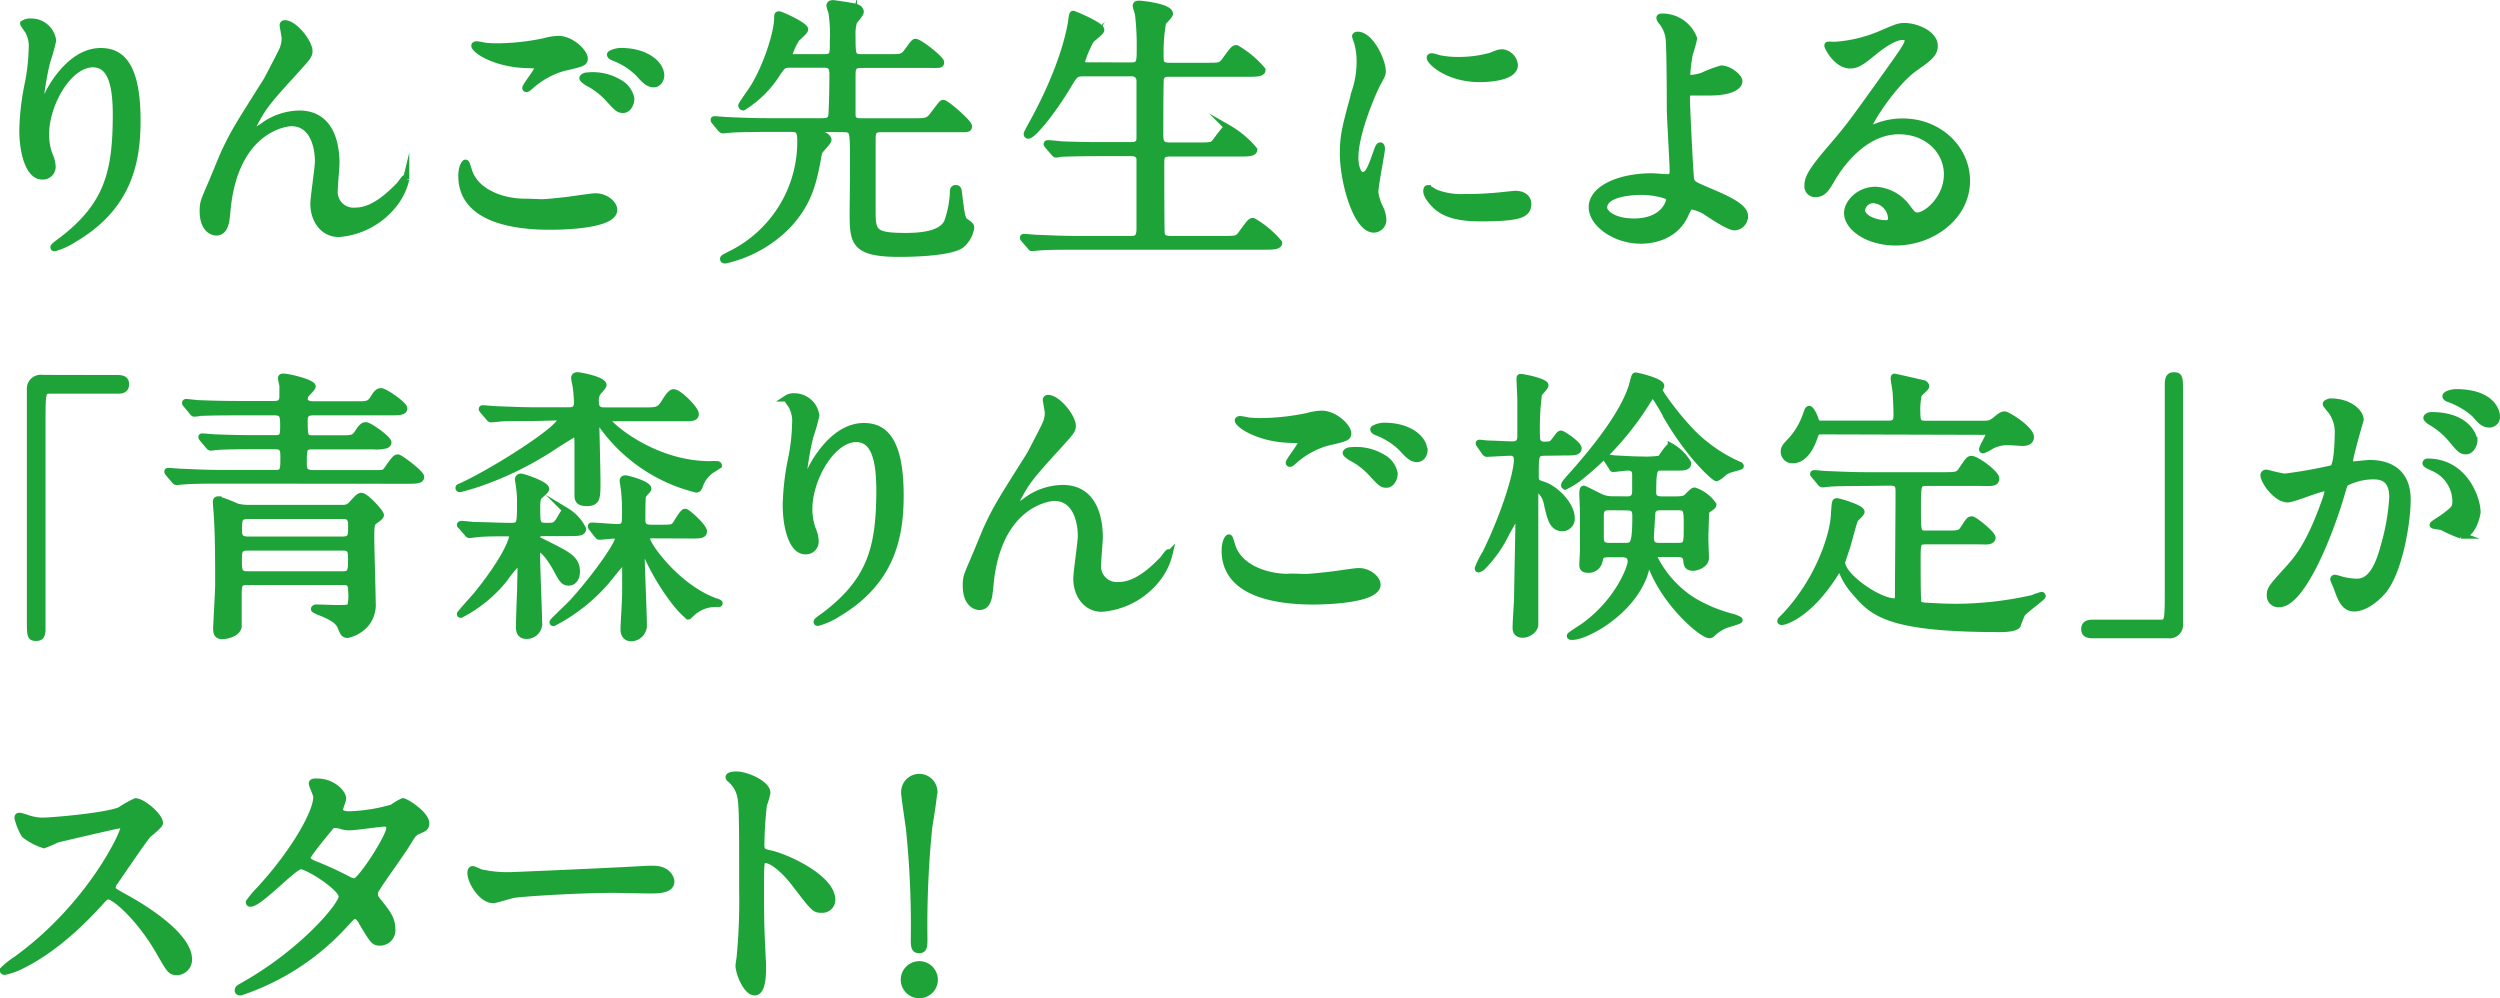 <svg xmlns="http://www.w3.org/2000/svg" viewBox="0 0 333.54 133.18"><defs><style>.cls-1{fill:#1ea339;stroke:#1ea339;stroke-miterlimit:10;stroke-width:0.85px;}</style></defs><title>content04-ttl</title><g id="レイヤー_2" data-name="レイヤー 2"><g id="デザイン"><path class="cls-1" d="M12.39,8.56c-3.23,0-6.26,5.32-6.26,9.34a7.6,7.6,0,0,0,.49,2.81A4,4,0,0,1,7,22.16a1.28,1.28,0,0,1-1.37,1.37C3.84,23.53,3,20.37,3,17.37a34.18,34.18,0,0,1,.68-6,26.19,26.19,0,0,0,.57-4.86,4.21,4.21,0,0,0-.49-2.36c-.08-.15-.65-.91-.65-1a1.61,1.61,0,0,1,1-.26A2.93,2.93,0,0,1,7.07,5.4a23.8,23.8,0,0,1-.79,2.81,39.8,39.8,0,0,0-.84,4.72c0,.11,0,.53.31.53s.41-.46.68-1c.42-.84,3-5.63,7-5.63,2.36,0,4.9,1.26,4.9,9.24,0,5.35-1.06,11.43-8.28,15.73A9.82,9.82,0,0,1,7.3,33.1c-.07,0-.15,0-.15-.11s.08-.19.95-.84c6.23-4.71,7.37-9.12,7.37-16.87C15.47,11.1,14.71,8.56,12.39,8.56Z"/><path class="cls-1" d="M41.27,6.81c0,.61-.22.83-2.08,2.89-3.16,3.45-4.07,4.56-5,6.34a10.32,10.32,0,0,0-.76,1.6c0,.11,0,.15.15.15.42-.3,1.14-.72,1.48-.95a8.37,8.37,0,0,1,4.87-1.67c4.67,0,4.94,5,4.94,6.57,0,.57-.23,3.08-.23,3.61a2.53,2.53,0,0,0,2.77,2.77c2.09,0,4.07-1.55,5.89-3.45.15-.16.65-.92.76-.92s.12.08.12.19a8.62,8.62,0,0,1-1.79,3.54,10.41,10.41,0,0,1-7.18,3.72c-2.13,0-3.38-1.9-3.38-4,0-.87.61-4.86.61-5.66,0-2.13-.77-5.13-3.58-5.13-.64,0-7,.72-8.39,10.45-.08.46-.23,2.47-.35,2.85S29.8,31,28.85,31c-.46,0-1.79-.38-1.79-2.85,0-1.1.12-1.33,1.07-3.53.3-.68,1.52-3.69,1.78-4.25,1.33-2.82,1.79-3.5,5.67-9.66.19-.34,1.78-3.38,2.09-4.06A3.93,3.93,0,0,0,38,5.1c0-.23-.27-1.6-.27-1.75A.24.24,0,0,1,38,3.12C39.3,3.12,41.27,5.67,41.27,6.81Z"/><path class="cls-1" d="M72.32,27c.5,0,2-.15,3.61-.34.57-.07,3-.45,3.53-.45,1.3,0,2.47.95,2.47,1.78,0,2.05-6.46,2.24-8.58,2.24-5.09,0-11.78-1.1-11.78-6.76,0-1.22.42-1.75.53-1.75s.15.08.42.95c.87,3,4.56,4.26,7.48,4.26C70.23,26.91,71.94,27,72.32,27ZM66.47,6.2a31.14,31.14,0,0,0,6.12-.68,8,8,0,0,1,1.9-.31C76.27,5.21,78,7,78,7.8c0,.57-.27.68-2.81,1.25a11.19,11.19,0,0,0-4.48,2.51c-.31.26-.35.3-.5.3a.12.12,0,0,1-.11-.11c0-.31,1.67-2.32,1.67-2.78,0-.26-.11-.26-1.29-.3-4.45-.08-7.18-2-7.18-2.58,0-.12.19-.16.26-.16s.23,0,1.22.2A15.56,15.56,0,0,0,66.47,6.2ZM82.58,11a3.11,3.11,0,0,1,1.63,2.16c0,.73-.45,1.49-1.06,1.49s-.76-.16-2.05-1.56A9.91,9.91,0,0,0,78.32,11c-.19-.15-.6-.42-.6-.57s.3-.34.64-.34A6.86,6.86,0,0,1,82.58,11Zm5.62-.91c0,.41-.3,1.14-1,1.14s-1.25-.57-2-1.41a9.51,9.51,0,0,0-3.31-2.13c-.41-.15-.49-.3-.49-.42s.76-.45,1.41-.45C86.23,6.81,88.2,8.56,88.2,10.08Z"/><path class="cls-1" d="M109.33,17.18c-.3,0-.49,0-.49.19s.08.19.83.53c.42.19.84.46.84.76s-1.21,1.41-1.25,1.71c-.69,3.65-1.14,6.42-4.07,9.62a16.77,16.77,0,0,1-8.43,4.74c-.08,0-.27,0-.27-.18s.08-.16.84-.58a16.71,16.71,0,0,0,9.46-15.34c0-1.37-.5-1.45-1.18-1.45h-3.53c-3.35,0-4.45.08-4.83.12-.11,0-.68.07-.8.07s-.19-.07-.34-.23l-.72-.87c-.15-.19-.15-.19-.15-.27s0-.07.11-.07c.27,0,1.45.11,1.67.11,1.86.08,3.42.15,5.21.15h7.52c1.14,0,1.18-.49,1.22-1.21.07-1.67.11-3.31.11-5,0-.8-.11-1.37-1.1-1.37h-4.52c-.95,0-1,.12-1.71,1.1a14.11,14.11,0,0,1-4.6,4.6.25.25,0,0,1-.23-.23c0-.15,1.29-1.93,1.52-2.31,1.79-2.82,3.27-7.41,3.27-9.39,0-.34,0-.45.23-.45s3.46,1.44,3.46,2c0,.27-1,1.07-1.14,1.25a9.77,9.77,0,0,0-1,2.17c0,.3.23.3.42.3H110c1.14,0,1.14-.45,1.14-2a21.12,21.12,0,0,0-.19-4,7.25,7.25,0,0,1-.27-.87c0-.27.23-.34.46-.34s2.62.38,2.89.45c.49.12.79.38.79.69s-.83,1.17-.91,1.36a5.79,5.79,0,0,0-.19,1.83c0,2.58,0,2.88,1.22,2.88h3.23c1.86,0,2,0,2.43-.3s1.22-1.75,1.52-1.75c.57,0,3.42,2.28,3.42,2.7s-.19.34-1.9.34h-8.74c-1.14,0-1.18.5-1.18,1.52v5.13c0,.72.38.91,1.14.91h7c1.78,0,2,0,2.73-1,1-1.29,1.06-1.45,1.26-1.45.41,0,3.41,2.63,3.41,3.08s-.19.38-1.93.38H117.5c-1.1,0-1.1.57-1.1,1.56,0,1.44,0,7.83,0,9.12,0,3,0,3.61,4.45,3.61,2.85,0,4.9-.5,5.54-1.9a13.69,13.69,0,0,0,.76-3.8c0-.38,0-.69.35-.69s.38.12.49,1.18c.19,1.41.3,2.93.76,3.23.72.5.8.57.8.88a3.77,3.77,0,0,1-1.33,2.31c-1.67,1.14-7.56,1.14-8.25,1.14-6.08,0-6.19-1.56-6.19-5.47,0-1.52.11-8.36,0-9.72-.08-1-.11-1.45-1.18-1.45Z"/><path class="cls-1" d="M150.91,8.75c1.17,0,1.17-.46,1.17-2.36A35.51,35.51,0,0,0,151.86,2c0-.19-.31-1-.31-1.22s.15-.27.42-.27,4.1.38,4.1,1.33c0,.23-.8,1-.91,1.14a22.34,22.34,0,0,0-.34,4.37c0,1,0,1.45,1.21,1.45h4.91c1.74,0,1.93,0,2.43-.65,1.14-1.56,1.25-1.71,1.59-1.71a12.87,12.87,0,0,1,3.46,2.89c0,.49-.87.49-2,.49H156c-.42,0-.95,0-1.14.65-.08.3-.08,6.23-.08,7.33s.08,1.63,1.25,1.63h3.77c1.78,0,2,0,2.43-.64,1.18-1.56,1.29-1.71,1.63-1.71a12.87,12.87,0,0,1,3.46,2.89c0,.49-.87.49-2,.49h-9.2c-1.1,0-1.21.38-1.21,1.29,0,1.14,0,9.31.07,9.5.16.57.61.65,1.22.65h6.95c1.75,0,1.94,0,2.43-.65,1.14-1.56,1.26-1.75,1.6-1.75a12.87,12.87,0,0,1,3.46,2.89c0,.5-.88.5-2,.5H143.34c-3.34,0-4.44.07-4.78.11-.15,0-.69.08-.84.08s-.19-.08-.3-.23l-.76-.88c-.16-.19-.16-.19-.16-.26s0-.08.16-.08,1.4.12,1.67.12c1.86.07,3.42.15,5.2.15h7.26c.69,0,1.26,0,1.26-1.37V21.32c0-.45-.23-.91-1.11-.91H146.5c-3.35,0-4.45.08-4.79.08-.15,0-.68.11-.8.11s-.23-.11-.34-.26l-.76-.88c-.11-.15-.15-.19-.15-.23s0-.11.15-.11c.27,0,1.41.11,1.67.15,1.86.08,3.42.11,5.21.11h4.22c1.14,0,1.14-.56,1.14-1.17V10.76a1,1,0,0,0-1.11-1h-6.27c-1.17,0-1.25.12-2.2,1.71-2.09,3.5-4.67,6.61-5.28,6.61-.15,0-.19-.11-.19-.22s.61-1.22.95-1.83c4.18-7.71,4.9-12.61,5-13.37s.16-.8.23-.8,3.73,1.48,3.73,2.13c0,.3-1.22,1.14-1.37,1.37a14.38,14.38,0,0,0-1.22,2.88c0,.5.46.5.95.5Z"/><path class="cls-1" d="M181.8,23.37c.65,0,1-.6,1.82-3,.23-.65.35-.95.54-.95s.19.38.19.46c0,.42-.88,4.86-.88,5.77a6.64,6.64,0,0,0,.61,2,4,4,0,0,1,.46,1.67,1.27,1.27,0,0,1-1.26,1.29c-2.35,0-4.1-6.46-4.1-10.11,0-2.43.3-3.53,1.59-8.28a12.84,12.84,0,0,0,.65-4,9.46,9.46,0,0,0-.38-2.7,4.54,4.54,0,0,1-.23-.68c0-.11.15-.19.31-.19,1.74,0,3.34,3.46,3.34,4.83,0,.41,0,.45-.72,1.74-.42.8-2.93,6.38-2.93,9.8C180.81,22.23,181.19,23.37,181.8,23.37Zm22.08,3.8c0,1.49-1.14,1.94-6.46,1.94-3.73,0-5.13-.95-5.93-1.71-.19-.19-1.18-1.18-1.18-1.9,0-.07,0-.38.19-.38a6.12,6.12,0,0,1,.91.53,9.36,9.36,0,0,0,4.07.65,32.68,32.68,0,0,0,3.3-.11c.54,0,3.2-.31,3.35-.31C203.57,25.88,203.88,26.72,203.88,27.17Zm-1.79-18.5c0,1.86-4.22,1.86-4.67,1.86-4.3,0-6.65-2.32-6.65-2.81,0-.08,0-.19.26-.19s.57.15,1.07.27a12.89,12.89,0,0,0,2.58.22,15.89,15.89,0,0,0,4.18-.56C200,7,200.11,7,200.49,7A1.89,1.89,0,0,1,202.09,8.67Z"/><path class="cls-1" d="M226,5.14a17.75,17.75,0,0,1-.57,2.05,24.44,24.44,0,0,0-.34,2.62c0,.49,0,.61.46.61a6,6,0,0,0,1.59-.31,17.14,17.14,0,0,1,2.51-.95c1,0,2.39,1.07,2.39,1.68s-.91,1.48-4,1.48c-.08,0-2.55,0-2.62,0-.31.07-.38.3-.38,1s.45,10.22.57,10.64c.15.57.38.68,2.35,1.52,2.36,1,4.83,2.09,4.83,3.31a1.45,1.45,0,0,1-1.37,1.52c-.68,0-2.51-1.18-3.5-1.83a5.39,5.39,0,0,0-2.16-.95c-.38,0-.46.12-.95,1.18-1.48,3.15-4.83,3.38-5.89,3.38-3.5,0-6.54-2.28-6.54-4.44,0-2.47,3.65-4.11,8-4.11.34,0,1.71.12,2,.12.57,0,.8-.08.8-.95s-.38-7.26-.38-8.21c0-.3,0-8.06-.16-9.39a4.29,4.29,0,0,0-1-2.27.85.85,0,0,1-.23-.46c0-.15.27-.15.34-.15A4.49,4.49,0,0,1,226,5.14Zm-7,20.44c-.38,0-5,0-5,2.13,0,.72,1.29,1.86,4,1.86,4.14,0,4.83-2.81,4.71-3.16S220.71,25.58,219,25.58Z"/><path class="cls-1" d="M259.77,23.26c0-3.12-2.62-5.77-6.42-5.77-5,0-8.24,5.2-8.93,6.38s-1.14,2-2.16,2a1,1,0,0,1-1.1-1.06c0-.95.3-1.79,3-4.94C246.63,17,247,16.5,252.75,8.44c1.25-1.78,1.78-2.58,1.78-3s-.27-.53-.72-.53c-1.41,0-3.65,1.9-4.29,2.43-1.52,1.25-2.06,1.37-2.7,1.37-1.79,0-3-2.43-3-2.62S244,6,244.77,6a18.67,18.67,0,0,0,5.89-1.36c2.35-1,2.62-1.15,3.45-1.15,1.52,0,4,1,4,2.63,0,1.1-.87,1.71-2.7,3-2.73,1.94-6.07,7.14-6.07,7.79,0,.11.11.27.22.27l.95-.35a9.32,9.32,0,0,1,3.35-.6c4.86,0,8.55,3.6,8.55,7.9,0,4.82-4.68,8.2-9.5,8.2-3.76,0-6.46-2-6.46-3.91,0-1.37,1.59-3.08,3.76-3.08a5.6,5.6,0,0,1,4.33,2.44c.53.68.76,1,1.29,1C257.11,28.73,259.77,26.41,259.77,23.26ZM250,26.68a1.56,1.56,0,0,0-1.6,1.33c0,1,1.64,1.79,3.27,1.79a.64.64,0,0,0,.65-.69A2.58,2.58,0,0,0,250,26.68Z"/><path class="cls-1" d="M15.74,50.46c.72,0,1.06.23,1.06.8s-.3.84-1.06.84H6.65c-1,0-1,.23-1,4.78,0,4.26,0,23.14,0,27,0,.87-.19,1.21-.8,1.21-.84,0-.84-.26-.84-2.5V52a1.43,1.43,0,0,1,1.64-1.56Z"/><path class="cls-1" d="M29.19,64.1c-3.34,0-4.33.08-4.79.12-.15,0-.72.07-.83.07s-.19-.07-.31-.22l-.76-.88c-.15-.19-.15-.19-.15-.26s0-.08.12-.08c.26,0,1.44.11,1.71.11,1.82.08,3.42.16,5.2.16h7.45c1,0,1-.54,1-2.06,0-.91,0-1.55-1.1-1.55h-3c-3.34,0-4.44.07-4.83.11-.11,0-.68.08-.79.08s-.19-.08-.34-.27l-.73-.87a.66.66,0,0,1-.15-.23c0-.08,0-.08.12-.08.26,0,1.44.12,1.67.12,1.86.07,3.42.11,5.2.11h2.81c1.11,0,1.11-.38,1.11-1.9,0-1.21-.16-1.59-1.22-1.59H31.55c-3.35,0-4.45.07-4.79.07a5.85,5.85,0,0,1-.84.11c-.11,0-.19-.11-.3-.26L24.86,54c-.15-.16-.15-.19-.15-.23s0-.12.15-.12,1.41.16,1.67.16c1.86.07,3.42.11,5.21.11h4.78c.42,0,1.18,0,1.18-1V51.53c0-.19-.19-.91-.19-1.07s.08-.19.31-.19c.68,0,3.87.76,3.87,1.3,0,.22-.87,1-.95,1.17a1.33,1.33,0,0,0-.11.5c0,.72,1,.72,1.21.72h6c1.21,0,1.52-.08,2-.87s.72-.88,1-.88c.53,0,3.08,1.79,3.08,2.28s-.69.5-2,.5h-10c-.53,0-1.29,0-1.29,1,0,2.28,0,2.51,1.18,2.51H45.8c1.21,0,1.51-.08,2-.87s.76-.88,1-.88c.49,0,3,1.79,3,2.28,0,.19-.15.31-.34.38a5.31,5.31,0,0,1-1.68.12H41.69c-1.18,0-1.18.41-1.18,2.2,0,.76,0,1.41,1.26,1.41h8.39c1.11,0,1.14,0,1.64-.73.87-1.21,1-1.36,1.29-1.36s3.08,2.09,3.08,2.58-.69.49-2,.49ZM33,77.63c-1.18,0-1.18.34-1.18,2.28,0,.34,0,3.46,0,3.72-.22,1-1.78,1.22-2.12,1.22-.57,0-.84-.19-.84-1,0-.45.27-4.9.27-5.85,0-2.47,0-6.5-.16-8.81,0-.35-.15-1.9-.15-2.21s.15-.34.31-.34a21,21,0,0,1,2.47.95,5.85,5.85,0,0,0,1.67.19H45.68A1.46,1.46,0,0,0,47,67.18c.91-1,1-1,1.22-1,.57,0,2.58,2.17,2.58,2.55,0,.19-.38.46-.8.76s-.49.53-.49,2.2c0,1.37.19,7.6.19,8.7a4,4,0,0,1-.8,2.74,4.51,4.51,0,0,1-2.54,1.56c-.5,0-.61-.35-.88-1s-.72-1.22-3-2.09c-.15-.08-.57-.23-.57-.34s.12-.19.31-.19c.42,0,2.2.07,2.54.07,1.41,0,1.83,0,2-.3a6,6,0,0,0,.11-2c0-.8-.15-1.22-1.06-1.22Zm.15-8.81c-1.18,0-1.29.38-1.29,1.78,0,1,.15,1.41,1.29,1.41h12.5c1.22,0,1.22-.54,1.22-1.71,0-.76,0-1.48-1.06-1.48ZM45.8,76.64c1.06,0,1.06-.64,1.06-2.09,0-1.1-.12-1.52-1.14-1.52H33.07c-1.14,0-1.22.5-1.22,1.52,0,1.64,0,2.09,1.25,2.09Z"/><path class="cls-1" d="M71.14,55.75c-2.89,0-4.1,0-4.82.11-.12,0-.69.07-.8.07s-.19-.07-.34-.26l-.72-.84c-.16-.19-.16-.22-.16-.26s0-.08.12-.08c.26,0,1.44.12,1.67.12,1.86.07,3.42.15,5.21.15H76C77,54.76,77,54,77,53.66a17.77,17.77,0,0,0-.15-1.9c0-.19-.23-1.14-.23-1.33s.12-.35.42-.35,3.46.57,3.46,1.3c0,.19-.65.83-.76,1a1.87,1.87,0,0,0-.27,1.07c0,.72.08,1.33,1.18,1.33h5.2c1.83,0,2.13,0,2.85-1.18s1-1.25,1.18-1.25c.69,0,2.93,2.24,2.93,2.88s-.76.54-2,.54H81.4c-.23,0-.42,0-.42.18,0,.54,6,6,13.76,6a7.53,7.53,0,0,1,1,0,.16.16,0,0,1,.15.15s-.53.34-.57.38a4.15,4.15,0,0,0-2,2.43c-.08.19-.19.38-.42.38A21.91,21.91,0,0,1,80.49,57c-.19-.27-.57-.84-.68-.84-.27,0-.27.3-.27.61s.15,6.23.15,7.41c0,2.28,0,2.92-1.44,2.92-1.18,0-1.18-.6-1.18-1.1,0-1,0-5.13,0-6,0-1.9,0-2.13-.42-2.13-.11,0-2.32,1.4-2.62,1.6a44.07,44.07,0,0,1-10.53,5.16c-1.06.34-2.09.61-2.16.61a.14.14,0,0,1-.15-.15c0-.08,0-.08.45-.27,4.64-2.16,13.11-7.64,13.11-8.77,0-.38-.46-.38-.61-.38ZM61.57,70.26c-.15-.15-.19-.19-.19-.23s.07-.11.15-.11c.27,0,1.44.11,1.67.15,1.56,0,3.35.11,4.87.11,1.33,0,1.33-.15,1.33-3.19a12.66,12.66,0,0,0-.12-1.94c0-.15-.15-.91-.15-1.06a.34.34,0,0,1,.38-.38c.27,0,3.34,1,3.34,1.63,0,.23-.87.88-1,1.07s-.2.64-.2,1.36c0,2.21,0,2.51,1.26,2.51,1,0,1.25,0,1.82-1s.61-1,.84-1a5.83,5.83,0,0,1,2.2,2.39c0,.53-.68.53-2,.53h-3c-.8,0-1.1,0-1.1.5s0,.34,1.4,1.06c2.78,1.4,3.88,1.94,3.88,3.61,0,.72-.34,1.44-1.07,1.44s-.95-.49-1.67-1.82-1.75-2.66-2.24-2.66c-.34,0-.34.19-.34.87,0,1.41.27,7.56.27,8.82a1.64,1.64,0,0,1-1.64,1.9c-.87,0-1-.61-1-1.14,0-.76.11-4.11.15-4.79,0-.53.07-3,.07-3.5,0-.11,0-.45-.26-.45a15.42,15.42,0,0,0-1.9,2.28A18.06,18.06,0,0,1,61.49,82c-.07,0-.11,0-.11-.08s1.94-2.24,2.2-2.54c4.14-5.13,4.75-7.49,4.75-7.72,0-.53-.42-.53-.68-.53-1.07,0-2.55,0-3.65.08-.15,0-1.25.15-1.37.15s-.23-.11-.34-.27ZM87.1,71.4c-.23,0-.8,0-.8.49,0,.8,4,6.5,9.2,8.36.07,0,.49.15.49.23s0,.08-.3.08a4.64,4.64,0,0,0-3.46,1.32c-.3.31-.34.35-.42.35a14,14,0,0,1-1.86-2,31,31,0,0,1-3.65-6.12c-.15-.34-.34-.68-.49-.68s-.23.27-.23.46c0,1.33.3,8,.3,9.5a1.69,1.69,0,0,1-1.67,1.74c-.87,0-1-.76-1-1.14,0-.83.22-3.83.22-5V75.46c0-.11,0-.49-.26-.49a.35.35,0,0,0-.23.11c-.65.73-1.6,1.94-2.24,2.7a23.83,23.83,0,0,1-6.84,5.32c-.12,0-.12,0-.12-.11s2.32-2.28,2.59-2.59c3.08-3.38,6.15-7.75,6.15-8.58,0-.35-.41-.38-.64-.38s-1.64.15-1.83.15-.19-.08-.34-.23L79,70.49c-.15-.19-.15-.19-.15-.27s.07-.08.11-.08c.5,0,2.85.2,3.38.2,1.07,0,1.07-.5,1.07-1.68a24.44,24.44,0,0,0-.12-3.07c0-.23-.19-1.26-.19-1.41s0-.34.38-.34c.16,0,3,.72,3,1.37,0,.15-.69.79-.73,1-.07.42-.07,2.55-.07,3.08,0,.76.19,1.14,1.22,1.14h1c1.63,0,1.82,0,2.17-.38.19-.23,1-1.75,1.33-1.75s2.5,2,2.5,2.59-.72.53-2,.53Z"/><path class="cls-1" d="M114.23,58.56c-3.23,0-6.27,5.32-6.27,9.34a7.8,7.8,0,0,0,.5,2.81,4,4,0,0,1,.34,1.45,1.27,1.27,0,0,1-1.37,1.37c-1.74,0-2.58-3.16-2.58-6.16a34.18,34.18,0,0,1,.68-6,25.26,25.26,0,0,0,.57-4.86,4.21,4.21,0,0,0-.49-2.36c-.08-.15-.65-.91-.65-1a1.61,1.61,0,0,1,1-.26,2.94,2.94,0,0,1,2.93,2.54,23.84,23.84,0,0,1-.8,2.81,39.8,39.8,0,0,0-.84,4.72c0,.11,0,.53.31.53s.41-.46.68-1c.42-.84,3-5.63,7-5.63,2.36,0,4.9,1.26,4.9,9.24,0,5.35-1.06,11.43-8.28,15.73a9.69,9.69,0,0,1-2.74,1.25c-.07,0-.15,0-.15-.11s.08-.19,1-.84c6.23-4.71,7.37-9.12,7.37-16.87C117.31,61.1,116.55,58.56,114.23,58.56Z"/><path class="cls-1" d="M143.11,56.81c0,.61-.22.83-2.08,2.89-3.16,3.45-4.07,4.56-5,6.34a10.32,10.32,0,0,0-.76,1.6c0,.11,0,.15.15.15.42-.3,1.14-.72,1.48-1a8.37,8.37,0,0,1,4.87-1.67c4.67,0,4.94,5,4.94,6.57,0,.57-.23,3.08-.23,3.61a2.53,2.53,0,0,0,2.77,2.77c2.09,0,4.07-1.55,5.89-3.45.15-.16.65-.92.76-.92s.12.08.12.19a8.62,8.62,0,0,1-1.79,3.54A10.41,10.41,0,0,1,147,81.2c-2.13,0-3.38-1.9-3.38-4,0-.87.6-4.86.6-5.66,0-2.13-.76-5.13-3.57-5.13-.64,0-7,.72-8.39,10.45-.08.46-.23,2.47-.35,2.85s-.3,1.25-1.25,1.25c-.46,0-1.79-.38-1.79-2.85,0-1.1.12-1.33,1.07-3.53.3-.68,1.52-3.69,1.78-4.25,1.33-2.82,1.79-3.5,5.67-9.66.19-.34,1.78-3.38,2.08-4.06a3.74,3.74,0,0,0,.35-1.52c0-.23-.27-1.6-.27-1.75a.24.24,0,0,1,.27-.23C141.14,53.12,143.11,55.67,143.11,56.81Z"/><path class="cls-1" d="M174.16,77c.5,0,2-.15,3.61-.34.57-.07,3-.45,3.53-.45,1.3,0,2.47,1,2.47,1.78,0,2-6.46,2.24-8.58,2.24-5.09,0-11.78-1.1-11.78-6.76,0-1.22.42-1.75.53-1.75s.15.08.42,1c.87,3,4.56,4.26,7.48,4.26C172.07,76.91,173.78,77,174.16,77ZM168.31,56.2a31.14,31.14,0,0,0,6.12-.68,8,8,0,0,1,1.9-.31c1.78,0,3.53,1.79,3.53,2.59,0,.57-.27.68-2.81,1.25a11.19,11.19,0,0,0-4.48,2.51c-.31.26-.35.3-.5.3a.12.12,0,0,1-.11-.11c0-.31,1.67-2.32,1.67-2.78,0-.26-.11-.26-1.29-.3-4.45-.08-7.18-2.05-7.18-2.58,0-.12.19-.16.26-.16s.23,0,1.22.2A15.56,15.56,0,0,0,168.31,56.2ZM184.42,61a3.11,3.11,0,0,1,1.63,2.16c0,.73-.45,1.49-1.06,1.49s-.76-.16-2.05-1.56A9.91,9.91,0,0,0,180.16,61c-.19-.15-.6-.42-.6-.57s.3-.34.64-.34A6.86,6.86,0,0,1,184.42,61Zm5.62-.91c0,.41-.3,1.14-1,1.14s-1.25-.57-2-1.41a9.51,9.51,0,0,0-3.31-2.13c-.41-.15-.49-.3-.49-.42s.76-.45,1.41-.45C188.07,56.81,190,58.56,190,60.08Z"/><path class="cls-1" d="M206.16,60.38c-1.29,0-1.29.3-1.29,3.12,0,.83.19.91,1,1.17,1.86.61,3.8,2.82,3.8,4.41a1.24,1.24,0,0,1-1.21,1.37c-1.3,0-1.6-1.18-2.06-3.23a3.12,3.12,0,0,0-1.33-2.09c-.22,0-.26.42-.26.53,0,2.36,0,13.76,0,16.19v1.48c0,.68-.91,1.33-1.63,1.33-.95,0-.95-.61-.95-1,0-.57.15-3,.19-3.57,0-1,.19-9.69.19-10.72,0-.11,0-.42-.23-.42s-.31.23-1.41,2.17a16.3,16.3,0,0,1-3,4.33,1.39,1.39,0,0,1-.72.5s-.07,0-.07-.12a11,11,0,0,1,1-2c2.62-5.36,4.22-10.68,4.22-12.5,0-.46-.15-.95-.91-.95-.49,0-3,.15-3.12.15s-.19-.08-.3-.23l-.61-.87c-.08-.12-.15-.19-.15-.27s0-.07.11-.07,1,.11,1.18.11c.69,0,2.47.11,3.19.11.91,0,1.07-.53,1.07-1.14s0-4.21,0-4.75-.11-2.46-.11-2.88c0-.12,0-.23.11-.23.46,0,3.31.61,3.31,1.1,0,.23-.8,1-.87,1.18a35.89,35.89,0,0,0-.27,5.58c0,.38,0,1.18,1,1.18s1.06-.15,1.44-.64.57-.84.8-.84,2.32,1.41,2.32,1.94-.65.53-1.75.53Zm21.31-1.14A19.77,19.77,0,0,0,232,62c.08,0,.23.11.23.19s-1.1.34-1.29.41a2.85,2.85,0,0,0-1,.5,3.35,3.35,0,0,1-.91.68c-.31,0-3.46-2.81-6.46-7.86a33.52,33.52,0,0,0-2-3.35c-.19,0-.79,1-1,1.33a39.61,39.61,0,0,1-9.08,10,12.18,12.18,0,0,1-1.67,1s-.12-.07-.12-.11c0-.23,0-.27,1.29-1.71,1.6-1.83,6.8-7.71,7.87-12.08.19-.73.23-.88.34-.88.27,0,3.42.76,3.42,1.37,0,.11-.27.46-.27.53C221.39,52.44,224.89,57.3,227.47,59.24ZM217,66.65c.46,0,1.18,0,1.18-1.14,0-.3,0-1.79,0-2.05,0-.42,0-1.1-1-1.1-.27,0-1.79.19-1.94.19s-.11-.08-.23-.27l-.57-.87a.48.48,0,0,1-.11-.27s0-.08.11-.08.87.12,1,.12,2.5.15,3.53.15a14.93,14.93,0,0,0,2.51-.11c.07,0,.8-1.14,1-1.33s.23-.34.45-.34a6.13,6.13,0,0,1,2.28,2.24c0,.57-.57.57-1.52.57h-1.93c-1,0-1.22,0-1.22,3.38,0,.91.8.91,1.29.91h1.56c.76,0,1.37,0,1.71-.38.72-.72.8-.8,1-.8a5,5,0,0,1,2.47,1.86c0,.16-.08.23-.69.65-.22.15-.3.3-.3.84s-.08,2.54-.08,3,.08,2.28.08,2.58c0,1-1.33,1.33-1.67,1.33-.8,0-.84-.38-.92-1-.07-.84-.87-.84-1.13-.84H220.9c-.15,0-.3,0-.3.27a14.26,14.26,0,0,0,5.32,6,19.87,19.87,0,0,0,5.39,2.2c.19.08.76.27.76.38s-1.22.42-1.41.5a5.24,5.24,0,0,0-2.24,1.33.49.49,0,0,1-.38.15c-.87,0-5.32-3.68-7.41-8.4-.19-.45-.53-1.33-.68-1.71,0,.16-.49,1.83-.57,2.09-1.82,5.06-7.79,8.25-9.61,8.25-.19,0-.31,0-.31-.12s1.71-1.17,2-1.4c4.41-3.23,6.12-7.68,6.12-8.51,0-1-.87-1-1.21-1h-1.79c-1.06,0-1.14.38-1.21,1A1.46,1.46,0,0,1,211.89,76c-.72,0-.76-.31-.76-.73,0-.26.08-1.52.08-1.78,0-.91,0-4.86,0-5.51,0-.23-.08-1.67-.08-2s0-.76.16-.76,2,1,2.47,1.18a3.86,3.86,0,0,0,1.48.23Zm-2.28,1c-1,0-1.17.38-1.17,1.21v2.82c0,.87.26,1.17,1.17,1.17h2c1.14,0,1.48,0,1.48-4,0-.88-.26-1.18-1.21-1.18Zm9.12,5.2c1.22,0,1.22-.3,1.22-2.58s0-2.62-1.22-2.62h-2.24c-.61,0-1.06.11-1.18.76,0,.19-.19,3-.19,3.34,0,1.1.73,1.1,1.18,1.1Z"/><path class="cls-1" d="M248.76,64.41c-3.35,0-4.41.07-4.79.11-.15,0-.69.08-.8.08s-.23-.08-.34-.23l-.72-.87c-.15-.19-.19-.19-.19-.27s.07-.08.15-.08c.27,0,1.44.12,1.67.12,1.86.07,3.42.15,5.21.15h10.29c1.64,0,2,0,2.43-.65.92-1.36,1-1.52,1.37-1.52.65,0,3.27,1.9,3.27,2.59s-.68.57-2.05.57h-7.34c-1.06,0-1.06.38-1.06,3.53,0,3,0,3.27,1.06,3.27h2.63c1.63,0,2,0,2.39-.65.72-1.1.8-1.25,1.14-1.25s2.74,1.94,2.74,2.43c0,.23-.23.42-.57.46s-.46,0-1.41,0H257c-1.18,0-1.18.23-1.18,2.51,0,1.29,0,5.59.11,5.78s.46.3.92.34c.3,0,2.28.15,4.21.15a47,47,0,0,0,10.15-1.18,7.88,7.88,0,0,1,1.18-.41s.11,0,.11.15-2.32,1.86-2.7,2.31a13.92,13.92,0,0,0-.61,1.53c-.26.49-1.78.53-2.31.53-15.24,0-17.06-2.17-19.53-5.06a9,9,0,0,1-1.64-2.73c-.07-.23-.15-.34-.26-.34s-.23.15-.57.68c-3.54,5.66-6.84,6.5-7.11,6.5s-.22-.08-.22-.15.57-.61.64-.69c4.45-4.75,6.35-10.64,6.5-13.37.11-1.71.11-1.86.38-1.86s3.27.87,3.27,1.4c0,.23-.76.84-.84,1-.27.57-.91,3.19-1.1,3.72,0,0-.65,1.94-.65,2,0,1.9,4.9,5.24,7,5.24.49,0,.49-.53.49-.8,0-2.13.08-11.66.08-13.6,0-1,0-1.48-1.15-1.48Zm-5.7-6.88c-.5,0-.72,0-.95.68-.73,2.28-1.9,3.16-2.81,3.16A1.12,1.12,0,0,1,238,60.3c0-.53.15-.72,1.1-1.71a10.15,10.15,0,0,0,1.9-3.38c.16-.45.23-.64.38-.64s.57.6.8,1.33c.15.57.38.64.87.64h9c.91,0,1-.53,1-1.17s-.07-2.28-.11-2.89c0-.31-.27-1.71-.27-2s.12-.19.16-.19,2.58.57,3.87.88a.5.5,0,0,1,.27.38c0,.19-.88.87-1,1.1a10.15,10.15,0,0,0-.19,2.43c0,1.37.3,1.48,1.18,1.48h7.44c1,0,1.22-.07,1.71-.45s.92-.8,1.33-.8,3.5,1.94,3.5,3c0,.76-.88.76-1.1.76s-1.64-.11-2-.11a4.7,4.7,0,0,0-2.16.53,4.88,4.88,0,0,1-1.11.57.1.1,0,0,1-.11-.11c0-.31.91-1.71.91-2.09s-.23-.27-.76-.27Z"/><path class="cls-1" d="M279.16,84.73c-.72,0-1.07-.22-1.07-.79s.31-.84,1.07-.84h9.08c1,0,1-.23,1-4.79,0-4.25,0-23.14,0-27,0-.87.19-1.22.79-1.22.8,0,.8.27.8,2.51V83.18a1.39,1.39,0,0,1-1.59,1.55Z"/><path class="cls-1" d="M302,63.38a.33.33,0,0,1,.34-.3c.11,0,2.09.53,2.51.53a63.18,63.18,0,0,0,6.38-1.14c.65-.46.68-4.29.68-4.48a4.77,4.77,0,0,0-.95-3.23c-.57-.69-.64-.76-.64-.88s.45-.3.61-.3c2.54,0,4,1.44,4,2.43,0,0-1.44,4.9-1.44,5.62,0,.23.15.35.42.35s1.94-.19,2.24-.19c2.85,0,5.05,1.36,5.05,4.86,0,3-1.06,9.54-3.26,12.2-1.07,1.25-2.59,2.31-3.88,2.31s-1.79-1.33-2.24-2.62c-.08-.26-.5-1.14-.5-1.25a.18.18,0,0,1,.19-.19,7.68,7.68,0,0,1,.95.26,9.56,9.56,0,0,0,1.94.27c1.1,0,2.51-.53,3.61-4.64a30,30,0,0,0,1.18-6.61c0-2.66-1.52-2.85-2.62-2.85a8.15,8.15,0,0,0-3.65.92c-.15.19-.19.34-.57,1.63-1.52,5.17-5.21,14.51-8.28,14.51a1.12,1.12,0,0,1-1.22-1.21c0-.8.27-1.1,2.55-3.61,1-1.14,2.62-2.89,4.67-8.59a10.48,10.48,0,0,0,.53-1.78c0-.12,0-.31-.26-.31-.84,0-4.37,1.52-5.13,1.52C303.71,66.61,302,64.22,302,63.38Zm26.37,8.06a19.46,19.46,0,0,1-2.59-1.14c-.26-.08-1.21-.12-1.21-.27s1.25-.87,1.48-1.06c1.4-1.07,1.56-1.18,1.56-2.21a4.9,4.9,0,0,0-3.08-4.37c-.31-.15-.91-.41-.91-.57s.15-.22.26-.22c4.87,0,6.61,4.78,6.65,6.72C330.49,68.78,329.92,71.44,328.33,71.44Zm1.74-12.73c0,.64-.45,1.48-1.1,1.48s-.83-.23-2-1.63a10.21,10.21,0,0,0-2.7-2.25c-.19-.11-.57-.41-.57-.56s.3-.35.65-.35C329.2,55.4,330.07,58.25,330.07,58.71Zm3-3.19a1,1,0,0,1-.95,1.1c-.83,0-1.25-.49-2-1.37a10.53,10.53,0,0,0-3.38-2c-.38-.12-.5-.27-.5-.38,0-.31.92-.53,1.37-.53C332.35,52.33,333.11,54.8,333.11,55.52Z"/><path class="cls-1" d="M16,110.08c-.26,0-8.24,1.86-8.43,1.93a16.55,16.55,0,0,1-1.71.73,8,8,0,0,1-2.59-1.37,8,8,0,0,1-.91-2.21c0-.19,0-.3.23-.3s.87.23,1,.27a6.83,6.83,0,0,0,2,.38c1.29,0,8.44-.61,10.41-1.41a14.72,14.72,0,0,1,2.09-1.18c.91,0,3.23,1.94,3.23,2.89,0,.34-1.4,1.37-1.63,1.63-.76.92-3.76,5.36-4.37,6.23a1.31,1.31,0,0,0-.31.77c0,.34.08.41,1.68,1.29s8.51,4.82,8.51,8.28a1.65,1.65,0,0,1-1.56,1.67c-.88,0-1-.26-2.36-2.62-2.62-4.6-6-7.48-6.8-7.48-.38,0-.49.11-1.33,1.06-1.33,1.41-5.2,5.66-10.14,8.13a9.42,9.42,0,0,1-2.36.87c-.07,0-.26,0-.26-.22A11.42,11.42,0,0,1,2.17,128c9.92-7.18,14.44-17,14.33-17.63A.43.43,0,0,0,16,110.08Z"/><path class="cls-1" d="M32.61,131.39c7.79-4.41,13-10.6,13-11.78s-4.53-4.06-5.48-4.06-5.47,5-6.72,5a.17.17,0,0,1-.19-.18,12,12,0,0,1,1.37-1.64c4.52-4.9,7.63-10.26,7.63-12.42,0-.31-.6-1.52-.6-1.79s.49-.23.72-.23c2,0,3.42,1.49,3.42,2.24,0,.23-.42,1.26-.42,1.49,0,.57.8.64,1.29.64a23,23,0,0,0,5.7-.91,9.51,9.51,0,0,1,1.41-.84c.38,0,3.11,1.71,3.11,2.93,0,.57-.26.68-1,1s-.72.45-1.86,2.24c-.53.84-3.12,4.45-3.57,5.21-.34.53-.42.64-.42,1s0,.41.72,1.29c.91,1.18,1.6,2,1.6,3.34a1.63,1.63,0,0,1-1.64,1.82c-.79,0-.94-.26-2.39-2.69-.07-.16-.49-.88-.87-.88s-.57.27-1.33,1.07a32.82,32.82,0,0,1-14,9.15c-.08,0-.42,0-.34-.34C31.81,131.81,31.89,131.81,32.61,131.39Zm19.34-21c0-.42-.38-.53-.65-.53-.57,0-3.91.49-4.59.49a3.28,3.28,0,0,1-1.14-.15,2.63,2.63,0,0,0-.91-.15.6.6,0,0,0-.46.15S41,114,41,114.41s.34.64,1.29,1a43.63,43.63,0,0,1,4.18,1.94,2.22,2.22,0,0,0,.88.27C48.15,117.49,52,111.63,52,110.34Z"/><path class="cls-1" d="M86.4,115.93c.21,0,.58,0,.75,0,2.09,0,2.4,1.41,2.4,1.67,0,1.07-1.4,1.18-2.84,1.18-.79,0-4.21-.08-4.89-.08-4.72,0-12.55.5-13.37.69-.41.07-2.26.68-2.67.68-1.47,0-3-2.36-3-3.65,0-.22.1-.45.27-.45s1,.42,1.17.45a16.63,16.63,0,0,0,4.17.35C69.48,116.73,81.41,116.23,86.4,115.93Z"/><path class="cls-1" d="M98.25,103.35c1.37,0,4.11,1.22,4.11,2.43a10.52,10.52,0,0,1-.46,1.6,49.25,49.25,0,0,0-.34,5.28c0,.84.15,1,1.25,1.22,2.32.53,8.21,3.3,8.21,6.15a1.3,1.3,0,0,1-1.37,1.33c-1,0-1.06-.15-3.61-3.46-1.06-1.4-2.85-3.19-4-3.19-.38,0-.53,0-.53,2.81,0,4,0,6,.19,9.46,0,.42.08,1.37.08,1.94,0,1,0,3.46-1.1,3.46s-2.13-2.58-2.13-3.57c0-.15.15-1,.15-1.1a78,78,0,0,0,.34-8.82c0-10.87,0-12.08-.45-13.3a4.3,4.3,0,0,0-1.3-1.74l-.07-.16C97.23,103.35,98.21,103.35,98.25,103.35Z"/><path class="cls-1" d="M120.6,130.71a2,2,0,1,1,4.1,0,2,2,0,1,1-4.1,0Zm4-25c0,.87-.57,4-.68,5a131.3,131.3,0,0,0-.61,14.48c0,1,0,1.56-.68,1.56s-.69-.54-.69-1.49a125.66,125.66,0,0,0-.64-14.59c-.08-.76-.65-4.33-.65-5a2,2,0,1,1,4,0Z"/></g></g></svg>